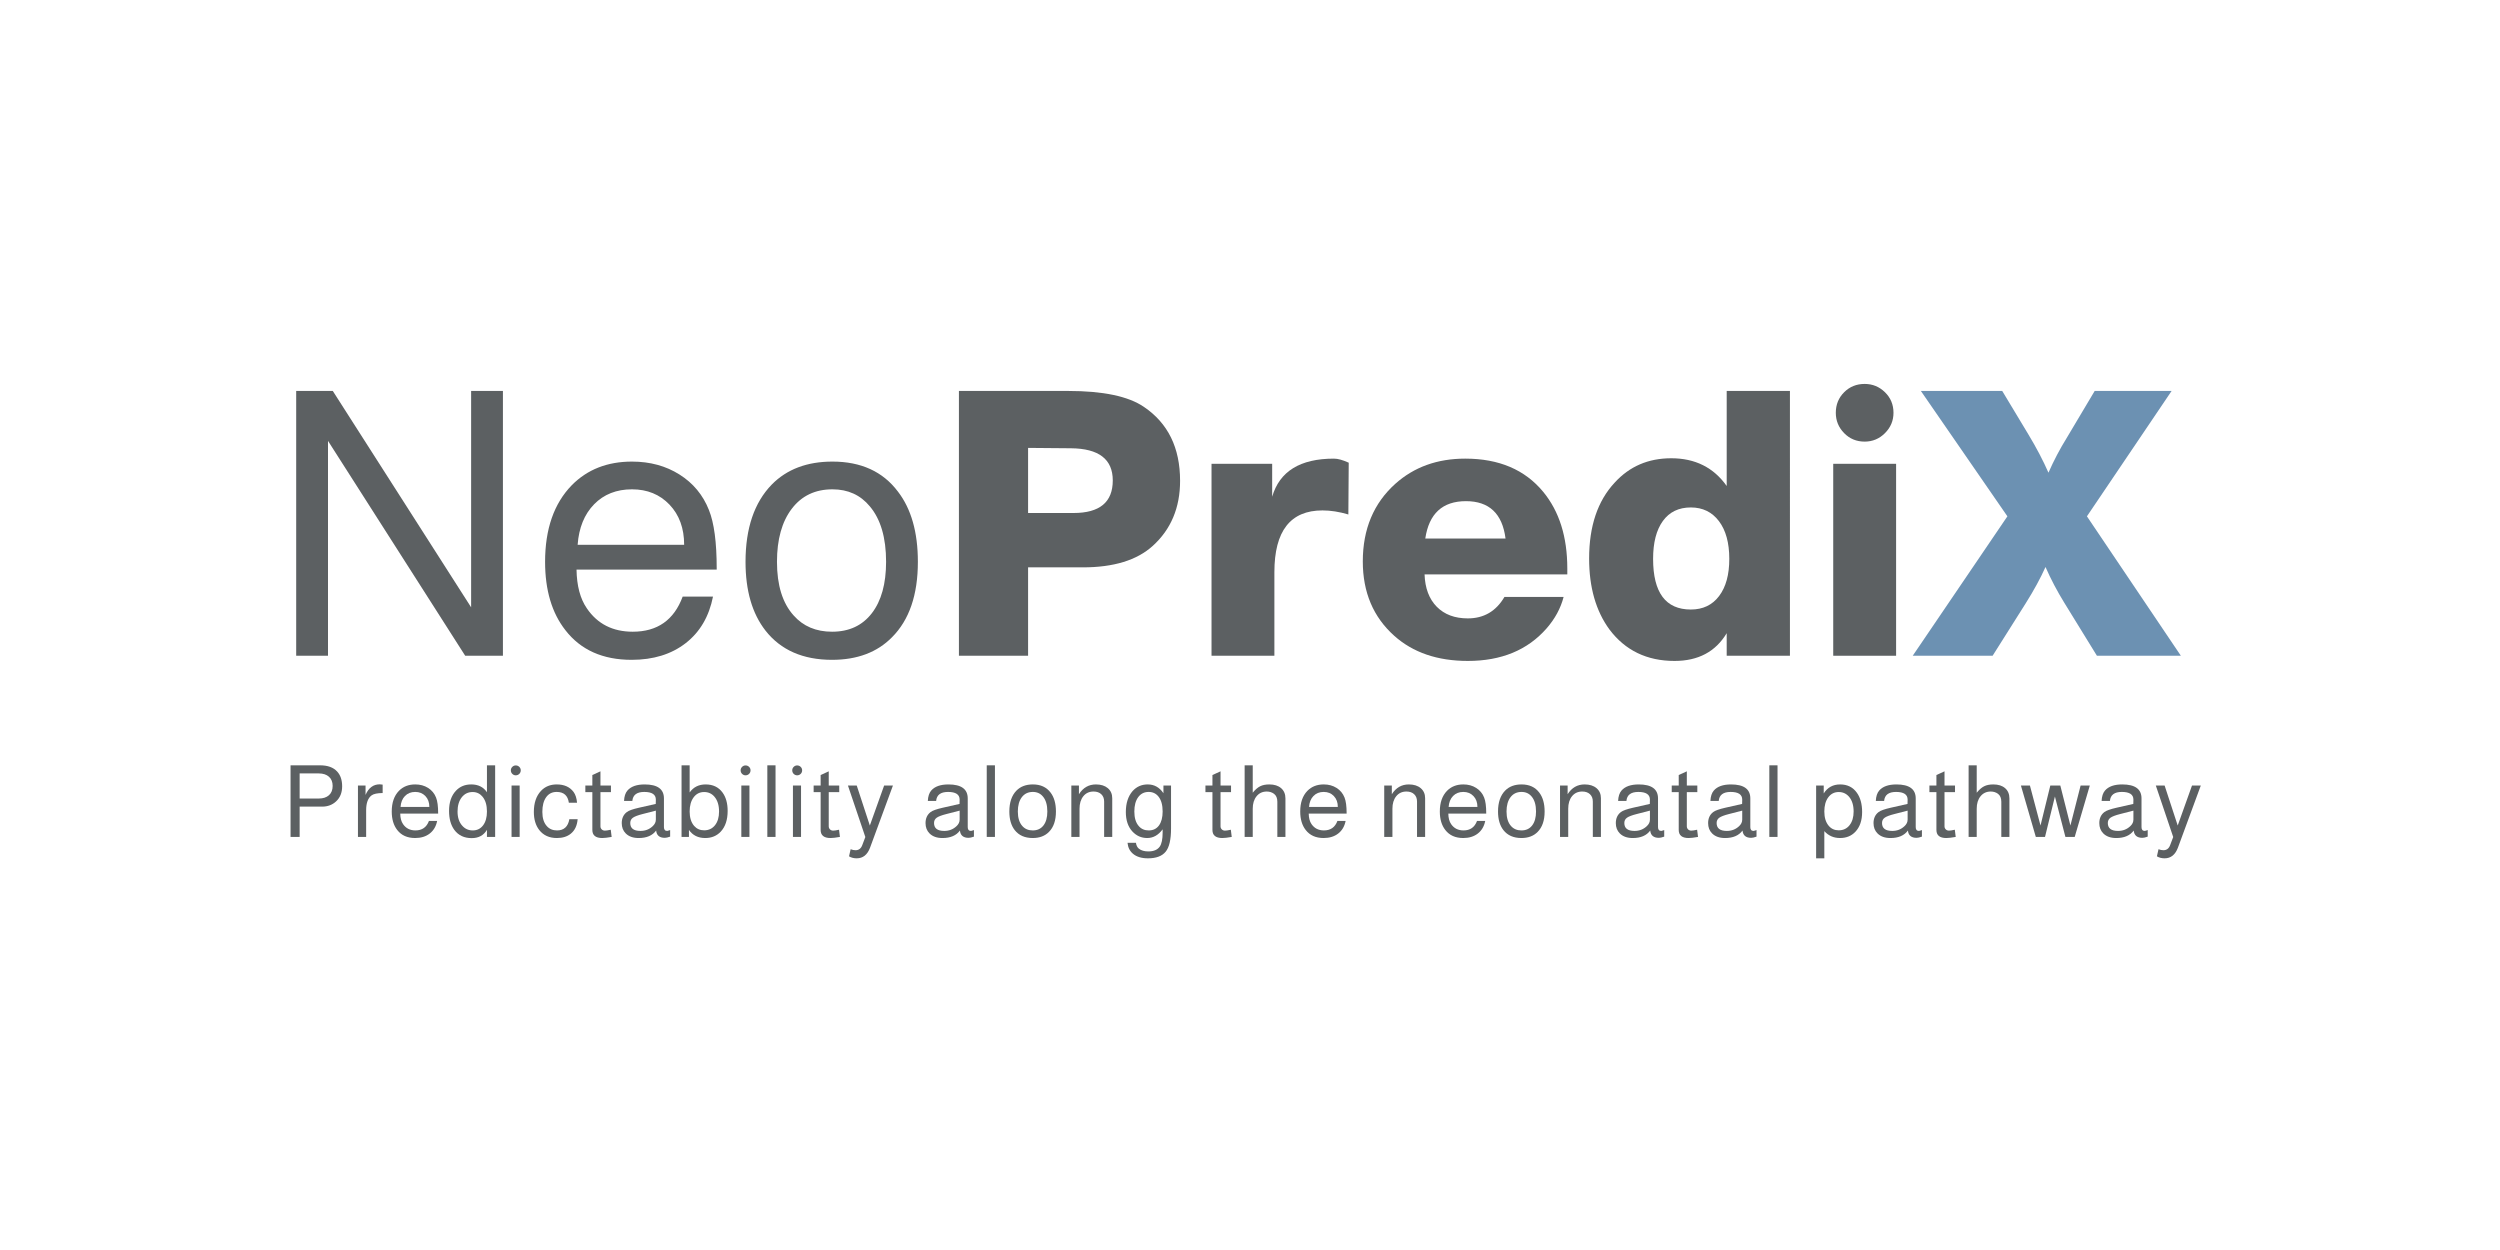<?xml version="1.0" encoding="utf-8"?>
<svg version="1.2" baseProfile="tiny" id="Ebene_1" xmlns="http://www.w3.org/2000/svg" xmlns:xlink="http://www.w3.org/1999/xlink"
	 x="0px" y="0px" viewBox="0 0 200 100" overflow="visible" xml:space="preserve">
<g>
	<path fill="none" d="M85.68,35.862l-3.432-0.03v5.208h3.639c2.09,0,3.136-0.868,3.136-2.604
		C89.023,36.74,87.909,35.882,85.68,35.862z"/>
	<path fill="none" d="M82.619,66.434c0.368,0,0.654-0.133,0.86-0.4c0.205-0.267,0.308-0.637,0.308-1.112
		c0-0.523-0.117-0.923-0.352-1.2c-0.203-0.245-0.472-0.368-0.808-0.368c-0.373,0-0.667,0.14-0.88,0.42
		c-0.213,0.28-0.32,0.663-0.32,1.148c0,0.507,0.12,0.893,0.36,1.16C81.995,66.317,82.272,66.434,82.619,66.434z"/>
	<path fill="none" d="M74.935,65.418c-0.141,0.101-0.212,0.243-0.212,0.424c0,0.421,0.272,0.632,0.816,0.632
		c0.384,0,0.709-0.125,0.976-0.376c0.171-0.155,0.256-0.331,0.256-0.528v-0.72l-1.056,0.272
		C75.336,65.218,75.076,65.317,74.935,65.418z"/>
	<path fill="none" d="M105.898,63.354c-0.336,0-0.609,0.108-0.82,0.324c-0.21,0.216-0.329,0.508-0.356,0.876h2.304
		c0-0.357-0.105-0.647-0.316-0.868C106.5,63.465,106.229,63.354,105.898,63.354z"/>
	<path fill="none" d="M117.066,63.354c-0.336,0-0.609,0.108-0.82,0.324s-0.329,0.508-0.356,0.876h2.304
		c0-0.357-0.105-0.647-0.316-0.868S117.397,63.354,117.066,63.354z"/>
	<path fill="none" d="M66.596,39.146c-1.381,0-2.466,0.518-3.254,1.554c-0.789,1.035-1.184,2.451-1.184,4.245
		c0,1.874,0.444,3.304,1.332,4.29c0.769,0.869,1.794,1.302,3.077,1.302c1.361,0,2.421-0.493,3.18-1.479
		c0.76-0.986,1.14-2.357,1.14-4.113c0-1.933-0.435-3.412-1.302-4.438C68.834,39.6,67.839,39.146,66.596,39.146z"/>
	<path fill="none" d="M121.722,63.354c-0.373,0-0.667,0.14-0.88,0.42c-0.213,0.28-0.32,0.663-0.32,1.148
		c0,0.507,0.12,0.893,0.36,1.16c0.208,0.235,0.485,0.352,0.832,0.352c0.368,0,0.655-0.133,0.86-0.4
		c0.205-0.267,0.308-0.637,0.308-1.112c0-0.523-0.117-0.923-0.352-1.2C122.327,63.477,122.058,63.354,121.722,63.354z"/>
	<path fill="none" d="M50.56,39.146c-1.242,0-2.253,0.4-3.032,1.198c-0.78,0.799-1.218,1.879-1.317,3.24h8.521
		c0-1.321-0.39-2.391-1.168-3.21C52.784,39.556,51.783,39.146,50.56,39.146z"/>
	<path fill="none" d="M168.837,65.418c-0.141,0.101-0.212,0.243-0.212,0.424c0,0.421,0.272,0.632,0.816,0.632
		c0.384,0,0.71-0.125,0.976-0.376c0.171-0.155,0.256-0.331,0.256-0.528v-0.72l-1.056,0.272
		C169.239,65.218,168.979,65.317,168.837,65.418z"/>
	<path fill="none" d="M38.604,63.738c-0.208-0.251-0.472-0.376-0.792-0.376c-0.363,0-0.655,0.143-0.876,0.428
		c-0.221,0.285-0.332,0.663-0.332,1.132c0,0.485,0.128,0.867,0.384,1.144c0.219,0.245,0.496,0.368,0.832,0.368
		c0.347,0,0.623-0.136,0.828-0.408c0.205-0.272,0.308-0.64,0.308-1.104C38.956,64.415,38.838,64.021,38.604,63.738z"/>
	<path fill="none" d="M150.774,65.418c-0.142,0.101-0.212,0.243-0.212,0.424c0,0.421,0.272,0.632,0.816,0.632
		c0.384,0,0.709-0.125,0.976-0.376c0.17-0.155,0.256-0.331,0.256-0.528v-0.72l-1.056,0.272
		C151.175,65.218,150.915,65.317,150.774,65.418z"/>
	<path fill="none" d="M50.632,65.418c-0.142,0.101-0.212,0.243-0.212,0.424c0,0.421,0.272,0.632,0.816,0.632
		c0.384,0,0.709-0.125,0.976-0.376c0.17-0.155,0.256-0.331,0.256-0.528v-0.72l-1.056,0.272
		C51.033,65.218,50.773,65.317,50.632,65.418z"/>
	<path fill="none" d="M130.158,65.418c-0.141,0.101-0.212,0.243-0.212,0.424c0,0.421,0.272,0.632,0.816,0.632
		c0.384,0,0.709-0.125,0.976-0.376c0.171-0.155,0.256-0.331,0.256-0.528v-0.72l-1.056,0.272
		C130.559,65.218,130.299,65.317,130.158,65.418z"/>
	<path fill="none" d="M33.22,63.354c-0.336,0-0.609,0.108-0.82,0.324s-0.329,0.508-0.356,0.876h2.304
		c0-0.357-0.105-0.647-0.316-0.868S33.551,63.354,33.22,63.354z"/>
	<path fill="none" d="M55.532,66.074c0.208,0.235,0.474,0.352,0.8,0.352c0.362,0,0.652-0.136,0.868-0.408
		c0.216-0.272,0.324-0.637,0.324-1.096c0-0.501-0.123-0.896-0.368-1.184c-0.214-0.251-0.488-0.376-0.824-0.376
		c-0.352,0-0.634,0.143-0.844,0.428c-0.211,0.285-0.316,0.663-0.316,1.132C55.172,65.413,55.292,65.797,55.532,66.074z"/>
	<path fill="none" d="M117.278,40.093c-1.874,0-2.958,0.996-3.254,2.988h6.42C120.188,41.089,119.132,40.093,117.278,40.093z"/>
	<path fill="none" d="M135.266,40.596c-0.967,0-1.711,0.36-2.234,1.08c-0.523,0.72-0.784,1.731-0.784,3.033
		c0,2.702,1.006,4.053,3.018,4.053c0.966,0,1.721-0.36,2.263-1.08c0.543-0.72,0.814-1.711,0.814-2.973
		c0-1.282-0.276-2.288-0.828-3.018C136.963,40.961,136.214,40.596,135.266,40.596z"/>
	<path fill="none" d="M26.316,63.618c0.197-0.176,0.296-0.424,0.296-0.744c0-0.315-0.099-0.56-0.296-0.736
		c-0.197-0.176-0.469-0.264-0.816-0.264h-1.528v2.008H25.5C25.847,63.882,26.119,63.794,26.316,63.618z"/>
	<path fill="none" d="M137.542,65.418c-0.141,0.101-0.212,0.243-0.212,0.424c0,0.421,0.272,0.632,0.816,0.632
		c0.384,0,0.709-0.125,0.976-0.376c0.171-0.155,0.256-0.331,0.256-0.528v-0.72l-1.056,0.272
		C137.943,65.218,137.683,65.317,137.542,65.418z"/>
	<path fill="none" d="M147.098,66.426c0.362,0,0.652-0.137,0.868-0.412c0.216-0.275,0.324-0.639,0.324-1.092
		c0-0.501-0.123-0.896-0.368-1.184c-0.219-0.251-0.494-0.376-0.824-0.376c-0.347,0-0.626,0.141-0.836,0.424
		c-0.211,0.283-0.316,0.661-0.316,1.136c0,0.491,0.12,0.875,0.36,1.152C146.508,66.309,146.772,66.426,147.098,66.426z"/>
	<path fill="none" d="M91.891,63.354c-0.352,0-0.631,0.14-0.836,0.42c-0.206,0.28-0.308,0.663-0.308,1.148
		c0,0.507,0.117,0.893,0.352,1.16c0.197,0.235,0.464,0.352,0.8,0.352c0.352,0,0.625-0.133,0.82-0.4
		c0.194-0.267,0.292-0.637,0.292-1.112c0-0.523-0.112-0.923-0.336-1.2C92.477,63.477,92.216,63.354,91.891,63.354z"/>
	<path fill="#5C6062" d="M82.619,67.042c0.544,0,0.976-0.163,1.296-0.488c0.373-0.373,0.56-0.917,0.56-1.632
		c0-0.64-0.144-1.147-0.432-1.52c-0.326-0.432-0.798-0.648-1.416-0.648c-0.55,0-0.987,0.165-1.312,0.496
		c-0.379,0.389-0.568,0.947-0.568,1.672c0,0.624,0.144,1.12,0.432,1.488C81.51,66.831,81.989,67.042,82.619,67.042z M81.747,63.774
		c0.213-0.28,0.507-0.42,0.88-0.42c0.336,0,0.605,0.123,0.808,0.368c0.235,0.277,0.352,0.677,0.352,1.2
		c0,0.475-0.103,0.845-0.308,1.112c-0.206,0.267-0.492,0.4-0.86,0.4c-0.347,0-0.624-0.117-0.832-0.352
		c-0.24-0.267-0.36-0.653-0.36-1.16C81.427,64.437,81.534,64.054,81.747,63.774z"/>
	<path fill="#5C6062" d="M107.73,65.066c0-0.565-0.056-0.987-0.168-1.264c-0.128-0.325-0.34-0.581-0.636-0.768
		s-0.638-0.28-1.028-0.28c-0.533,0-0.968,0.171-1.304,0.512c-0.384,0.395-0.576,0.947-0.576,1.656c0,0.613,0.147,1.107,0.44,1.48
		c0.331,0.427,0.808,0.64,1.432,0.64c0.47,0,0.859-0.12,1.168-0.36c0.31-0.24,0.507-0.576,0.592-1.008h-0.656
		c-0.186,0.507-0.546,0.76-1.08,0.76c-0.432,0-0.762-0.168-0.992-0.504c-0.144-0.208-0.218-0.488-0.224-0.84h3.032V65.066z
		 M104.722,64.554c0.027-0.368,0.146-0.66,0.356-0.876c0.211-0.216,0.484-0.324,0.82-0.324c0.331,0,0.602,0.111,0.812,0.332
		c0.211,0.221,0.316,0.511,0.316,0.868H104.722z"/>
	<rect x="78.939" y="61.226" fill="#5C6062" width="0.656" height="5.728"/>
	<path fill="#5C6062" d="M87.675,62.754c-0.576,0-1.03,0.261-1.36,0.784v-0.696h-0.608v4.112h0.656v-2.256
		c0-0.416,0.101-0.749,0.304-1c0.202-0.251,0.474-0.376,0.816-0.376c0.261,0,0.468,0.072,0.62,0.216
		c0.152,0.144,0.228,0.339,0.228,0.584v2.832h0.648v-3.096c0-0.336-0.118-0.604-0.352-0.804
		C88.392,62.854,88.075,62.754,87.675,62.754z"/>
	<path fill="#5C6062" d="M121.722,62.754c-0.549,0-0.987,0.165-1.312,0.496c-0.379,0.389-0.568,0.947-0.568,1.672
		c0,0.624,0.144,1.12,0.432,1.488c0.331,0.421,0.811,0.632,1.44,0.632c0.544,0,0.976-0.163,1.296-0.488
		c0.373-0.373,0.56-0.917,0.56-1.632c0-0.64-0.144-1.147-0.432-1.52C122.813,62.97,122.341,62.754,121.722,62.754z M122.574,66.034
		c-0.205,0.267-0.492,0.4-0.86,0.4c-0.347,0-0.624-0.117-0.832-0.352c-0.24-0.267-0.36-0.653-0.36-1.16
		c0-0.485,0.107-0.868,0.32-1.148c0.213-0.28,0.507-0.42,0.88-0.42c0.336,0,0.605,0.123,0.808,0.368
		c0.235,0.277,0.352,0.677,0.352,1.2C122.882,65.397,122.779,65.767,122.574,66.034z"/>
	<path fill="#5C6062" d="M96.435,63.37h0.56v3.024c0,0.432,0.264,0.648,0.792,0.648c0.17,0,0.421-0.029,0.752-0.088l-0.072-0.576
		c-0.208,0.048-0.363,0.072-0.464,0.072c-0.107,0-0.194-0.033-0.26-0.1c-0.067-0.067-0.1-0.148-0.1-0.244V63.37h0.84v-0.528h-0.84
		v-1.136l-0.648,0.296v0.84h-0.56V63.37z"/>
	<path fill="#5C6062" d="M124.802,62.842v4.112h0.656v-2.256c0-0.416,0.101-0.749,0.304-1c0.203-0.251,0.475-0.376,0.816-0.376
		c0.261,0,0.468,0.072,0.62,0.216c0.152,0.144,0.228,0.339,0.228,0.584v2.832h0.648v-3.096c0-0.336-0.117-0.604-0.352-0.804
		c-0.235-0.2-0.552-0.3-0.952-0.3c-0.576,0-1.029,0.261-1.36,0.784v-0.696H124.802z"/>
	<path fill="#5C6062" d="M102.835,66.954v-3.08c0-0.347-0.115-0.62-0.344-0.82c-0.23-0.2-0.544-0.3-0.944-0.3
		c-0.294,0-0.539,0.049-0.736,0.148c-0.198,0.099-0.395,0.271-0.592,0.516v-2.192h-0.648v5.728h0.648v-2.256
		c0-0.416,0.102-0.749,0.308-1c0.205-0.251,0.476-0.376,0.812-0.376c0.224,0,0.418,0.061,0.584,0.184
		c0.176,0.133,0.264,0.344,0.264,0.632v2.816H102.835z"/>
	<rect x="61.387" y="61.226" fill="#5C6062" width="0.656" height="5.728"/>
	<path fill="#5C6062" d="M64.055,61.35c-0.077-0.077-0.172-0.116-0.284-0.116c-0.106,0-0.198,0.039-0.276,0.116
		c-0.077,0.077-0.116,0.169-0.116,0.276c0,0.112,0.039,0.207,0.116,0.284c0.078,0.077,0.17,0.116,0.276,0.116
		c0.112,0,0.207-0.039,0.284-0.116c0.078-0.077,0.116-0.172,0.116-0.284C64.171,61.519,64.133,61.427,64.055,61.35z"/>
	<rect x="63.435" y="62.842" fill="#5C6062" width="0.648" height="4.112"/>
	<path fill="#5C6062" d="M75.419,64.618c-0.491,0.112-0.813,0.227-0.968,0.344c-0.272,0.208-0.408,0.504-0.408,0.888
		c0,0.336,0.107,0.611,0.32,0.824c0.245,0.245,0.589,0.368,1.032,0.368c0.64,0,1.107-0.2,1.4-0.6
		c0.037,0.389,0.269,0.584,0.696,0.584c0.101,0,0.243-0.032,0.424-0.096v-0.528c-0.011,0.005-0.032,0.013-0.064,0.024
		c-0.091,0.032-0.147,0.048-0.168,0.048c-0.176,0-0.264-0.101-0.264-0.304v-2.296c0-0.747-0.515-1.12-1.544-1.12
		c-0.635,0-1.093,0.163-1.376,0.488c-0.165,0.192-0.256,0.469-0.272,0.832h0.664c0.043-0.48,0.36-0.72,0.952-0.72
		c0.619,0,0.928,0.205,0.928,0.616l-0.008,0.344L75.419,64.618z M76.771,65.57c0,0.197-0.085,0.373-0.256,0.528
		c-0.267,0.251-0.592,0.376-0.976,0.376c-0.544,0-0.816-0.211-0.816-0.632c0-0.181,0.071-0.323,0.212-0.424
		c0.141-0.101,0.401-0.2,0.78-0.296l1.056-0.272V65.57z"/>
	<path fill="#5C6062" d="M66.659,66.45c-0.107,0-0.193-0.033-0.26-0.1c-0.067-0.067-0.1-0.148-0.1-0.244V63.37h0.84v-0.528h-0.84
		v-1.136l-0.648,0.296v0.84h-0.56v0.528h0.56v3.024c0,0.432,0.264,0.648,0.792,0.648c0.171,0,0.421-0.029,0.752-0.088l-0.072-0.576
		C66.915,66.426,66.76,66.45,66.659,66.45z"/>
	<rect x="59.307" y="62.842" fill="#5C6062" width="0.648" height="4.112"/>
	<path fill="#5C6062" d="M69.603,67.818l1.832-4.976h-0.704l-1.144,3.2l-1.048-3.2h-0.704l1.392,4.12l-0.248,0.656
		c-0.101,0.267-0.28,0.4-0.536,0.4c-0.128,0-0.259-0.027-0.392-0.08l-0.128,0.568c0.176,0.107,0.381,0.16,0.616,0.16
		C69.035,68.666,69.39,68.383,69.603,67.818z"/>
	<path fill="#5C6062" d="M93.683,66.282v-3.44h-0.608v0.616c-0.315-0.469-0.734-0.704-1.256-0.704c-0.486,0-0.888,0.176-1.208,0.528
		c-0.363,0.416-0.544,0.976-0.544,1.68c0,0.656,0.173,1.173,0.52,1.552c0.325,0.352,0.722,0.528,1.192,0.528
		c0.48,0,0.89-0.232,1.232-0.696v0.264c0,0.528-0.078,0.901-0.232,1.12c-0.182,0.256-0.486,0.384-0.912,0.384
		c-0.315,0-0.566-0.072-0.752-0.216c-0.128-0.101-0.208-0.259-0.24-0.472h-0.672c0.032,0.363,0.176,0.653,0.432,0.872
		c0.288,0.245,0.688,0.368,1.2,0.368c0.656,0,1.128-0.176,1.416-0.528C93.539,67.791,93.683,67.173,93.683,66.282z M92.719,66.034
		c-0.195,0.267-0.468,0.4-0.82,0.4c-0.336,0-0.603-0.117-0.8-0.352c-0.235-0.267-0.352-0.653-0.352-1.16
		c0-0.485,0.102-0.868,0.308-1.148c0.205-0.28,0.484-0.42,0.836-0.42c0.325,0,0.586,0.123,0.784,0.368
		c0.224,0.277,0.336,0.677,0.336,1.2C93.011,65.397,92.913,65.767,92.719,66.034z"/>
	<path fill="#5C6062" d="M147.202,67.042c0.501,0,0.909-0.165,1.224-0.496c0.362-0.379,0.544-0.907,0.544-1.584
		c0-0.635-0.139-1.147-0.416-1.536c-0.315-0.448-0.763-0.672-1.344-0.672c-0.571,0-1.008,0.24-1.312,0.72v-0.632h-0.608v5.824h0.656
		V66.49C146.276,66.858,146.695,67.042,147.202,67.042z M146.262,63.786c0.21-0.283,0.489-0.424,0.836-0.424
		c0.33,0,0.605,0.125,0.824,0.376c0.245,0.288,0.368,0.683,0.368,1.184c0,0.453-0.108,0.817-0.324,1.092
		c-0.216,0.275-0.506,0.412-0.868,0.412c-0.326,0-0.59-0.117-0.792-0.352c-0.24-0.277-0.36-0.661-0.36-1.152
		C145.946,64.447,146.051,64.069,146.262,63.786z"/>
	<path fill="#5C6062" d="M23.972,64.53h1.8c0.443,0,0.813-0.139,1.112-0.416c0.325-0.299,0.488-0.701,0.488-1.208
		c0-0.501-0.133-0.896-0.4-1.184c-0.304-0.331-0.757-0.496-1.36-0.496h-2.368v5.728h0.728V64.53z M23.972,61.874H25.5
		c0.347,0,0.619,0.088,0.816,0.264c0.197,0.176,0.296,0.421,0.296,0.736c0,0.32-0.099,0.568-0.296,0.744
		c-0.197,0.176-0.469,0.264-0.816,0.264h-1.528V61.874z"/>
	<path fill="#5C6062" d="M174.217,66.042l-1.048-3.2h-0.704l1.392,4.12l-0.248,0.656c-0.101,0.267-0.28,0.4-0.536,0.4
		c-0.128,0-0.258-0.027-0.392-0.08l-0.128,0.568c0.176,0.107,0.382,0.16,0.616,0.16c0.496,0,0.851-0.283,1.064-0.848l1.832-4.976
		h-0.704L174.217,66.042z"/>
	<rect x="141.546" y="61.226" fill="#5C6062" width="0.656" height="5.728"/>
	<path fill="#5C6062" d="M118.898,65.066c0-0.565-0.056-0.987-0.168-1.264c-0.128-0.325-0.34-0.581-0.636-0.768
		c-0.296-0.187-0.639-0.28-1.028-0.28c-0.533,0-0.968,0.171-1.304,0.512c-0.384,0.395-0.576,0.947-0.576,1.656
		c0,0.613,0.147,1.107,0.44,1.48c0.331,0.427,0.808,0.64,1.432,0.64c0.469,0,0.859-0.12,1.168-0.36
		c0.309-0.24,0.507-0.576,0.592-1.008h-0.656c-0.187,0.507-0.547,0.76-1.08,0.76c-0.432,0-0.763-0.168-0.992-0.504
		c-0.144-0.208-0.219-0.488-0.224-0.84h3.032V65.066z M115.89,64.554c0.027-0.368,0.145-0.66,0.356-0.876s0.484-0.324,0.82-0.324
		c0.331,0,0.601,0.111,0.812,0.332s0.316,0.511,0.316,0.868H115.89z"/>
	<path fill="#5C6062" d="M114.01,66.954v-3.096c0-0.336-0.117-0.604-0.352-0.804c-0.234-0.2-0.552-0.3-0.952-0.3
		c-0.576,0-1.029,0.261-1.36,0.784v-0.696h-0.608v4.112h0.656v-2.256c0-0.416,0.102-0.749,0.304-1
		c0.203-0.251,0.475-0.376,0.816-0.376c0.262,0,0.468,0.072,0.62,0.216c0.152,0.144,0.228,0.339,0.228,0.584v2.832H114.01z"/>
	<path fill="#5C6062" d="M130.642,64.618c-0.491,0.112-0.813,0.227-0.968,0.344c-0.272,0.208-0.408,0.504-0.408,0.888
		c0,0.336,0.107,0.611,0.32,0.824c0.245,0.245,0.589,0.368,1.032,0.368c0.64,0,1.107-0.2,1.4-0.6
		c0.037,0.389,0.269,0.584,0.696,0.584c0.101,0,0.243-0.032,0.424-0.096v-0.528c-0.011,0.005-0.032,0.013-0.064,0.024
		c-0.091,0.032-0.147,0.048-0.168,0.048c-0.176,0-0.264-0.101-0.264-0.304v-2.296c0-0.747-0.515-1.12-1.544-1.12
		c-0.635,0-1.093,0.163-1.376,0.488c-0.165,0.192-0.256,0.469-0.272,0.832h0.664c0.043-0.48,0.36-0.72,0.952-0.72
		c0.619,0,0.928,0.205,0.928,0.616l-0.008,0.344L130.642,64.618z M131.994,65.57c0,0.197-0.085,0.373-0.256,0.528
		c-0.267,0.251-0.592,0.376-0.976,0.376c-0.544,0-0.816-0.211-0.816-0.632c0-0.181,0.071-0.323,0.212-0.424
		c0.141-0.101,0.401-0.2,0.78-0.296l1.056-0.272V65.57z"/>
	<path fill="#5C6062" d="M138.026,64.618c-0.491,0.112-0.813,0.227-0.968,0.344c-0.272,0.208-0.408,0.504-0.408,0.888
		c0,0.336,0.106,0.611,0.32,0.824c0.245,0.245,0.589,0.368,1.032,0.368c0.64,0,1.107-0.2,1.4-0.6
		c0.037,0.389,0.269,0.584,0.696,0.584c0.101,0,0.242-0.032,0.424-0.096v-0.528c-0.011,0.005-0.032,0.013-0.064,0.024
		c-0.091,0.032-0.147,0.048-0.168,0.048c-0.176,0-0.264-0.101-0.264-0.304v-2.296c0-0.747-0.515-1.12-1.544-1.12
		c-0.635,0-1.093,0.163-1.376,0.488c-0.165,0.192-0.256,0.469-0.272,0.832h0.664c0.043-0.48,0.36-0.72,0.952-0.72
		c0.619,0,0.928,0.205,0.928,0.616l-0.008,0.344L138.026,64.618z M139.378,65.57c0,0.197-0.085,0.373-0.256,0.528
		c-0.267,0.251-0.592,0.376-0.976,0.376c-0.544,0-0.816-0.211-0.816-0.632c0-0.181,0.071-0.323,0.212-0.424
		c0.141-0.101,0.401-0.2,0.78-0.296l1.056-0.272V65.57z"/>
	<path fill="#5C6062" d="M134.298,62.002v0.84h-0.56v0.528h0.56v3.024c0,0.432,0.264,0.648,0.792,0.648
		c0.171,0,0.421-0.029,0.752-0.088l-0.072-0.576c-0.208,0.048-0.363,0.072-0.464,0.072c-0.107,0-0.193-0.033-0.26-0.1
		c-0.067-0.067-0.1-0.148-0.1-0.244V63.37h0.84v-0.528h-0.84v-1.136L134.298,62.002z"/>
	<path fill="#5C6062" d="M48.18,67.042c0.17,0,0.421-0.029,0.752-0.088l-0.072-0.576c-0.208,0.048-0.363,0.072-0.464,0.072
		c-0.107,0-0.194-0.033-0.26-0.1c-0.067-0.067-0.1-0.148-0.1-0.244V63.37h0.84v-0.528h-0.84v-1.136l-0.648,0.296v0.84h-0.56v0.528
		h0.56v3.024C47.388,66.826,47.652,67.042,48.18,67.042z"/>
	<path fill="#5C6062" d="M171.585,66.474c-0.176,0-0.264-0.101-0.264-0.304v-2.296c0-0.747-0.514-1.12-1.544-1.12
		c-0.634,0-1.093,0.163-1.376,0.488c-0.165,0.192-0.256,0.469-0.272,0.832h0.664c0.043-0.48,0.36-0.72,0.952-0.72
		c0.619,0,0.928,0.205,0.928,0.616l-0.008,0.344l-1.344,0.304c-0.49,0.112-0.813,0.227-0.968,0.344
		c-0.272,0.208-0.408,0.504-0.408,0.888c0,0.336,0.107,0.611,0.32,0.824c0.246,0.245,0.59,0.368,1.032,0.368
		c0.64,0,1.107-0.2,1.4-0.6c0.038,0.389,0.27,0.584,0.696,0.584c0.102,0,0.243-0.032,0.424-0.096v-0.528
		c-0.01,0.005-0.032,0.013-0.064,0.024C171.663,66.458,171.607,66.474,171.585,66.474z M170.673,65.57
		c0,0.197-0.085,0.373-0.256,0.528c-0.266,0.251-0.592,0.376-0.976,0.376c-0.544,0-0.816-0.211-0.816-0.632
		c0-0.181,0.071-0.323,0.212-0.424c0.142-0.101,0.402-0.2,0.78-0.296l1.056-0.272V65.57z"/>
	<polygon fill="#5C6062" points="164.393,63.722 165.233,66.954 165.977,66.954 167.185,62.842 166.449,62.842 165.633,66.042
		164.825,62.842 164.025,62.842 163.241,66.042 162.393,62.842 161.673,62.842 162.865,66.954 163.601,66.954 	"/>
	<path fill="#5C6062" d="M39.612,66.954v-5.728h-0.656v2.152c-0.283-0.416-0.702-0.624-1.256-0.624
		c-0.502,0-0.909,0.168-1.224,0.504c-0.368,0.389-0.552,0.928-0.552,1.616c0,0.629,0.141,1.136,0.424,1.52
		c0.325,0.437,0.789,0.656,1.392,0.656c0.549,0,0.955-0.221,1.216-0.664v0.568H39.612z M38.648,66.026
		c-0.205,0.272-0.481,0.408-0.828,0.408c-0.336,0-0.613-0.123-0.832-0.368c-0.256-0.277-0.384-0.659-0.384-1.144
		c0-0.469,0.111-0.847,0.332-1.132c0.221-0.285,0.513-0.428,0.876-0.428c0.32,0,0.584,0.125,0.792,0.376
		c0.234,0.283,0.352,0.677,0.352,1.184C38.956,65.386,38.853,65.754,38.648,66.026z"/>
	<path fill="#5C6062" d="M59.927,61.35c-0.077-0.077-0.172-0.116-0.284-0.116c-0.106,0-0.198,0.039-0.276,0.116
		c-0.077,0.077-0.116,0.169-0.116,0.276c0,0.112,0.039,0.207,0.116,0.284c0.078,0.077,0.17,0.116,0.276,0.116
		c0.112,0,0.207-0.039,0.284-0.116c0.078-0.077,0.116-0.172,0.116-0.284C60.043,61.519,60.005,61.427,59.927,61.35z"/>
	<path fill="#5C6062" d="M157.489,61.226v5.728h0.648v-2.256c0-0.416,0.103-0.749,0.308-1c0.206-0.251,0.476-0.376,0.812-0.376
		c0.224,0,0.419,0.061,0.584,0.184c0.176,0.133,0.264,0.344,0.264,0.632v2.816h0.648v-3.08c0-0.347-0.114-0.62-0.344-0.82
		c-0.229-0.2-0.544-0.3-0.944-0.3c-0.293,0-0.538,0.049-0.736,0.148c-0.197,0.099-0.394,0.271-0.592,0.516v-2.192H157.489z"/>
	<path fill="#5C6062" d="M151.258,64.618c-0.491,0.112-0.814,0.227-0.968,0.344c-0.272,0.208-0.408,0.504-0.408,0.888
		c0,0.336,0.106,0.611,0.32,0.824c0.245,0.245,0.589,0.368,1.032,0.368c0.64,0,1.106-0.2,1.4-0.6
		c0.037,0.389,0.269,0.584,0.696,0.584c0.101,0,0.242-0.032,0.424-0.096v-0.528c-0.011,0.005-0.032,0.013-0.064,0.024
		c-0.091,0.032-0.147,0.048-0.168,0.048c-0.176,0-0.264-0.101-0.264-0.304v-2.296c0-0.747-0.515-1.12-1.544-1.12
		c-0.635,0-1.094,0.163-1.376,0.488c-0.166,0.192-0.256,0.469-0.272,0.832h0.664c0.042-0.48,0.36-0.72,0.952-0.72
		c0.618,0,0.928,0.205,0.928,0.616l-0.008,0.344L151.258,64.618z M152.61,65.57c0,0.197-0.086,0.373-0.256,0.528
		c-0.267,0.251-0.592,0.376-0.976,0.376c-0.544,0-0.816-0.211-0.816-0.632c0-0.181,0.07-0.323,0.212-0.424
		c0.141-0.101,0.401-0.2,0.78-0.296l1.056-0.272V65.57z"/>
	<path fill="#5C6062" d="M154.913,62.002v0.84h-0.56v0.528h0.56v3.024c0,0.432,0.264,0.648,0.792,0.648
		c0.171,0,0.422-0.029,0.752-0.088l-0.072-0.576c-0.208,0.048-0.362,0.072-0.464,0.072c-0.106,0-0.193-0.033-0.26-0.1
		c-0.066-0.067-0.1-0.148-0.1-0.244V63.37h0.84v-0.528h-0.84v-1.136L154.913,62.002z"/>
	<path fill="#5C6062" d="M29.292,64.818c0-0.581,0.147-0.979,0.44-1.192c0.16-0.117,0.453-0.179,0.88-0.184V62.77
		c-0.091-0.016-0.168-0.024-0.232-0.024c-0.517,0-0.896,0.283-1.136,0.848v-0.752h-0.608v4.112h0.656V64.818z"/>
	<path fill="#5C6062" d="M35.052,65.066c0-0.565-0.056-0.987-0.168-1.264c-0.128-0.325-0.34-0.581-0.636-0.768
		c-0.296-0.187-0.639-0.28-1.028-0.28c-0.533,0-0.968,0.171-1.304,0.512c-0.384,0.395-0.576,0.947-0.576,1.656
		c0,0.613,0.147,1.107,0.44,1.48c0.331,0.427,0.808,0.64,1.432,0.64c0.469,0,0.859-0.12,1.168-0.36
		c0.309-0.24,0.507-0.576,0.592-1.008h-0.656c-0.187,0.507-0.547,0.76-1.08,0.76c-0.432,0-0.763-0.168-0.992-0.504
		c-0.144-0.208-0.219-0.488-0.224-0.84h3.032V65.066z M32.044,64.554c0.027-0.368,0.145-0.66,0.356-0.876s0.484-0.324,0.82-0.324
		c0.331,0,0.601,0.111,0.812,0.332s0.316,0.511,0.316,0.868H32.044z"/>
	<path fill="#5C6062" d="M41.544,61.35c-0.078-0.077-0.172-0.116-0.284-0.116c-0.107,0-0.199,0.039-0.276,0.116
		c-0.078,0.077-0.116,0.169-0.116,0.276c0,0.112,0.038,0.207,0.116,0.284c0.077,0.077,0.169,0.116,0.276,0.116
		c0.112,0,0.206-0.039,0.284-0.116c0.077-0.077,0.116-0.172,0.116-0.284C41.66,61.519,41.621,61.427,41.544,61.35z"/>
	<rect x="40.924" y="62.842" fill="#5C6062" width="0.648" height="4.112"/>
	<path fill="#5C6062" d="M54.524,61.226v5.728h0.592v-0.56c0.298,0.432,0.733,0.648,1.304,0.648c0.506,0,0.92-0.171,1.24-0.512
		c0.368-0.395,0.552-0.947,0.552-1.656c0-0.613-0.139-1.107-0.416-1.48c-0.315-0.427-0.763-0.64-1.344-0.64
		c-0.55,0-0.976,0.213-1.28,0.64v-2.168H54.524z M55.488,63.79c0.21-0.285,0.492-0.428,0.844-0.428c0.336,0,0.61,0.125,0.824,0.376
		c0.245,0.288,0.368,0.683,0.368,1.184c0,0.459-0.108,0.824-0.324,1.096c-0.216,0.272-0.506,0.408-0.868,0.408
		c-0.326,0-0.592-0.117-0.8-0.352c-0.24-0.277-0.36-0.661-0.36-1.152C55.172,64.453,55.277,64.075,55.488,63.79z"/>
	<path fill="#5C6062" d="M42.708,64.954c0,0.597,0.144,1.08,0.432,1.448c0.336,0.427,0.805,0.64,1.408,0.64
		c0.458,0,0.829-0.115,1.112-0.344c0.325-0.261,0.509-0.648,0.552-1.16h-0.664c-0.107,0.597-0.435,0.896-0.984,0.896
		c-0.342,0-0.614-0.115-0.816-0.344c-0.24-0.261-0.36-0.64-0.36-1.136c0-0.501,0.101-0.893,0.304-1.176
		c0.202-0.283,0.482-0.424,0.84-0.424c0.57,0,0.896,0.288,0.976,0.864h0.656c-0.032-0.368-0.126-0.656-0.28-0.864
		c-0.299-0.4-0.747-0.6-1.344-0.6c-0.518,0-0.939,0.173-1.264,0.52C42.897,63.679,42.708,64.239,42.708,64.954z"/>
	<path fill="#5C6062" d="M51.116,64.618c-0.491,0.112-0.814,0.227-0.968,0.344c-0.272,0.208-0.408,0.504-0.408,0.888
		c0,0.336,0.106,0.611,0.32,0.824c0.245,0.245,0.589,0.368,1.032,0.368c0.64,0,1.106-0.2,1.4-0.6
		c0.037,0.389,0.269,0.584,0.696,0.584c0.101,0,0.242-0.032,0.424-0.096v-0.528c-0.011,0.005-0.032,0.013-0.064,0.024
		c-0.091,0.032-0.147,0.048-0.168,0.048c-0.176,0-0.264-0.101-0.264-0.304v-2.296c0-0.747-0.515-1.12-1.544-1.12
		c-0.635,0-1.094,0.163-1.376,0.488c-0.166,0.192-0.256,0.469-0.272,0.832h0.664c0.042-0.48,0.36-0.72,0.952-0.72
		c0.618,0,0.928,0.205,0.928,0.616l-0.008,0.344L51.116,64.618z M52.468,65.57c0,0.197-0.086,0.373-0.256,0.528
		c-0.267,0.251-0.592,0.376-0.976,0.376c-0.544,0-0.816-0.211-0.816-0.632c0-0.181,0.07-0.323,0.212-0.424
		c0.141-0.101,0.401-0.2,0.78-0.296l1.056-0.272V65.57z"/>
	<path fill="#6C91B2" d="M166.954,41.306l6.775-10.03h-6.154l-2.219,3.728c-0.552,0.888-1.046,1.825-1.479,2.811
		c-0.434-0.986-0.967-2.002-1.598-3.048l-2.101-3.491h-6.509l6.923,10.03l-7.574,11.154h6.391l2.633-4.171
		c0.671-1.066,1.203-2.042,1.598-2.929c0.434,0.986,0.937,1.943,1.509,2.869l2.604,4.231h6.716L166.954,41.306z"/>
	<path fill="#5C6062" d="M138.136,38.88c-1.046-1.479-2.525-2.219-4.438-2.219c-1.835,0-3.343,0.651-4.527,1.953
		c-1.361,1.46-2.041,3.481-2.041,6.065c0,2.308,0.542,4.201,1.627,5.681c1.262,1.676,2.998,2.515,5.207,2.515
		c1.894,0,3.284-0.74,4.172-2.219v1.804h5.059V31.276h-5.059V38.88z M137.529,47.682c-0.542,0.72-1.297,1.08-2.263,1.08
		c-2.012,0-3.018-1.351-3.018-4.053c0-1.302,0.261-2.313,0.784-3.033c0.523-0.72,1.267-1.08,2.234-1.08
		c0.947,0,1.696,0.365,2.249,1.095c0.552,0.73,0.828,1.736,0.828,3.018C138.344,45.971,138.073,46.962,137.529,47.682z"/>
	<rect x="146.658" y="37.104" fill="#5C6062" width="5.03" height="15.356"/>
	<path fill="#5C6062" d="M94.407,38.466c0-2.643-0.967-4.616-2.899-5.918c-1.243-0.848-3.265-1.272-6.066-1.272h-8.728V52.46h5.533
		v-7.071h4.379c2.465,0,4.329-0.572,5.592-1.716C93.677,42.352,94.407,40.616,94.407,38.466z M85.886,41.04h-3.639v-5.208
		l3.432,0.03c2.229,0.02,3.343,0.878,3.343,2.574C89.023,40.172,87.977,41.04,85.886,41.04z"/>
	<path fill="#5C6062" d="M73.43,44.945c0-2.367-0.533-4.24-1.598-5.621c-1.203-1.598-2.949-2.397-5.237-2.397
		c-2.031,0-3.649,0.612-4.852,1.835c-1.401,1.44-2.101,3.501-2.101,6.183c0,2.308,0.533,4.142,1.598,5.504
		c1.223,1.558,2.998,2.337,5.326,2.337c2.012,0,3.609-0.602,4.793-1.805C72.74,49.601,73.43,47.589,73.43,44.945z M69.747,49.058
		c-0.759,0.986-1.819,1.479-3.18,1.479c-1.283,0-2.308-0.433-3.077-1.302c-0.888-0.986-1.332-2.416-1.332-4.29
		c0-1.794,0.395-3.21,1.184-4.245c0.788-1.036,1.873-1.554,3.254-1.554c1.243,0,2.239,0.454,2.989,1.361
		c0.867,1.026,1.302,2.505,1.302,4.438C70.886,46.701,70.507,48.072,69.747,49.058z"/>
	<path fill="#5C6062" d="M117.219,36.69c-2.229,0-4.093,0.671-5.592,2.012c-1.736,1.559-2.603,3.63-2.603,6.214
		c0,2.466,0.838,4.448,2.515,5.947c1.498,1.341,3.461,2.012,5.887,2.012c2.683,0,4.783-0.868,6.302-2.604
		c0.671-0.769,1.125-1.607,1.361-2.515h-4.733c-0.671,1.144-1.648,1.716-2.93,1.716c-1.045,0-1.874-0.311-2.485-0.932
		c-0.612-0.621-0.937-1.484-0.976-2.589h11.42v-0.473c0-2.525-0.641-4.566-1.923-6.125C122.002,37.578,119.921,36.69,117.219,36.69z
		 M114.023,43.081c0.296-1.992,1.38-2.988,3.254-2.988c1.854,0,2.91,0.996,3.166,2.988H114.023z"/>
	<path fill="#5C6062" d="M96.922,37.105V52.46h5.029v-6.686c0-3.294,1.282-4.941,3.847-4.941c0.651,0,1.341,0.108,2.071,0.325
		l0.029-4.142c-0.473-0.217-0.868-0.326-1.183-0.326c-2.703,0-4.349,1.017-4.941,3.048v-2.633H96.922z"/>
	<path fill="#5C6062" d="M150.799,34.649c0.453-0.454,0.68-0.996,0.68-1.627c0-0.651-0.227-1.199-0.68-1.642
		c-0.454-0.444-0.996-0.666-1.627-0.666c-0.651,0-1.199,0.222-1.642,0.666c-0.444,0.443-0.666,0.991-0.666,1.642
		c0,0.631,0.222,1.173,0.666,1.627c0.443,0.454,0.991,0.68,1.642,0.68C149.804,35.329,150.346,35.103,150.799,34.649z"/>
	<polygon fill="#5C6062" points="40.234,31.276 37.69,31.276 37.69,48.585 26.623,31.276 23.695,31.276 23.695,52.46 26.24,52.46
		26.24,35.27 37.216,52.46 40.234,52.46 	"/>
	<path fill="#5C6062" d="M54.362,37.963c-1.094-0.691-2.362-1.036-3.802-1.036c-1.972,0-3.58,0.632-4.822,1.894
		c-1.42,1.46-2.131,3.501-2.131,6.124c0,2.269,0.543,4.093,1.628,5.474c1.223,1.578,2.988,2.367,5.296,2.367
		c1.735,0,3.175-0.444,4.32-1.332c1.143-0.887,1.873-2.13,2.189-3.728h-2.426c-0.691,1.875-2.022,2.811-3.994,2.811
		c-1.598,0-2.821-0.621-3.669-1.864c-0.533-0.769-0.809-1.805-0.829-3.106h11.214v-0.089c0-2.091-0.207-3.649-0.621-4.675
		C56.24,39.6,55.456,38.653,54.362,37.963z M46.211,43.584c0.099-1.361,0.537-2.441,1.317-3.24c0.779-0.798,1.79-1.198,3.032-1.198
		c1.223,0,2.224,0.41,3.004,1.228c0.778,0.819,1.168,1.889,1.168,3.21H46.211z"/>
</g>
</svg>
